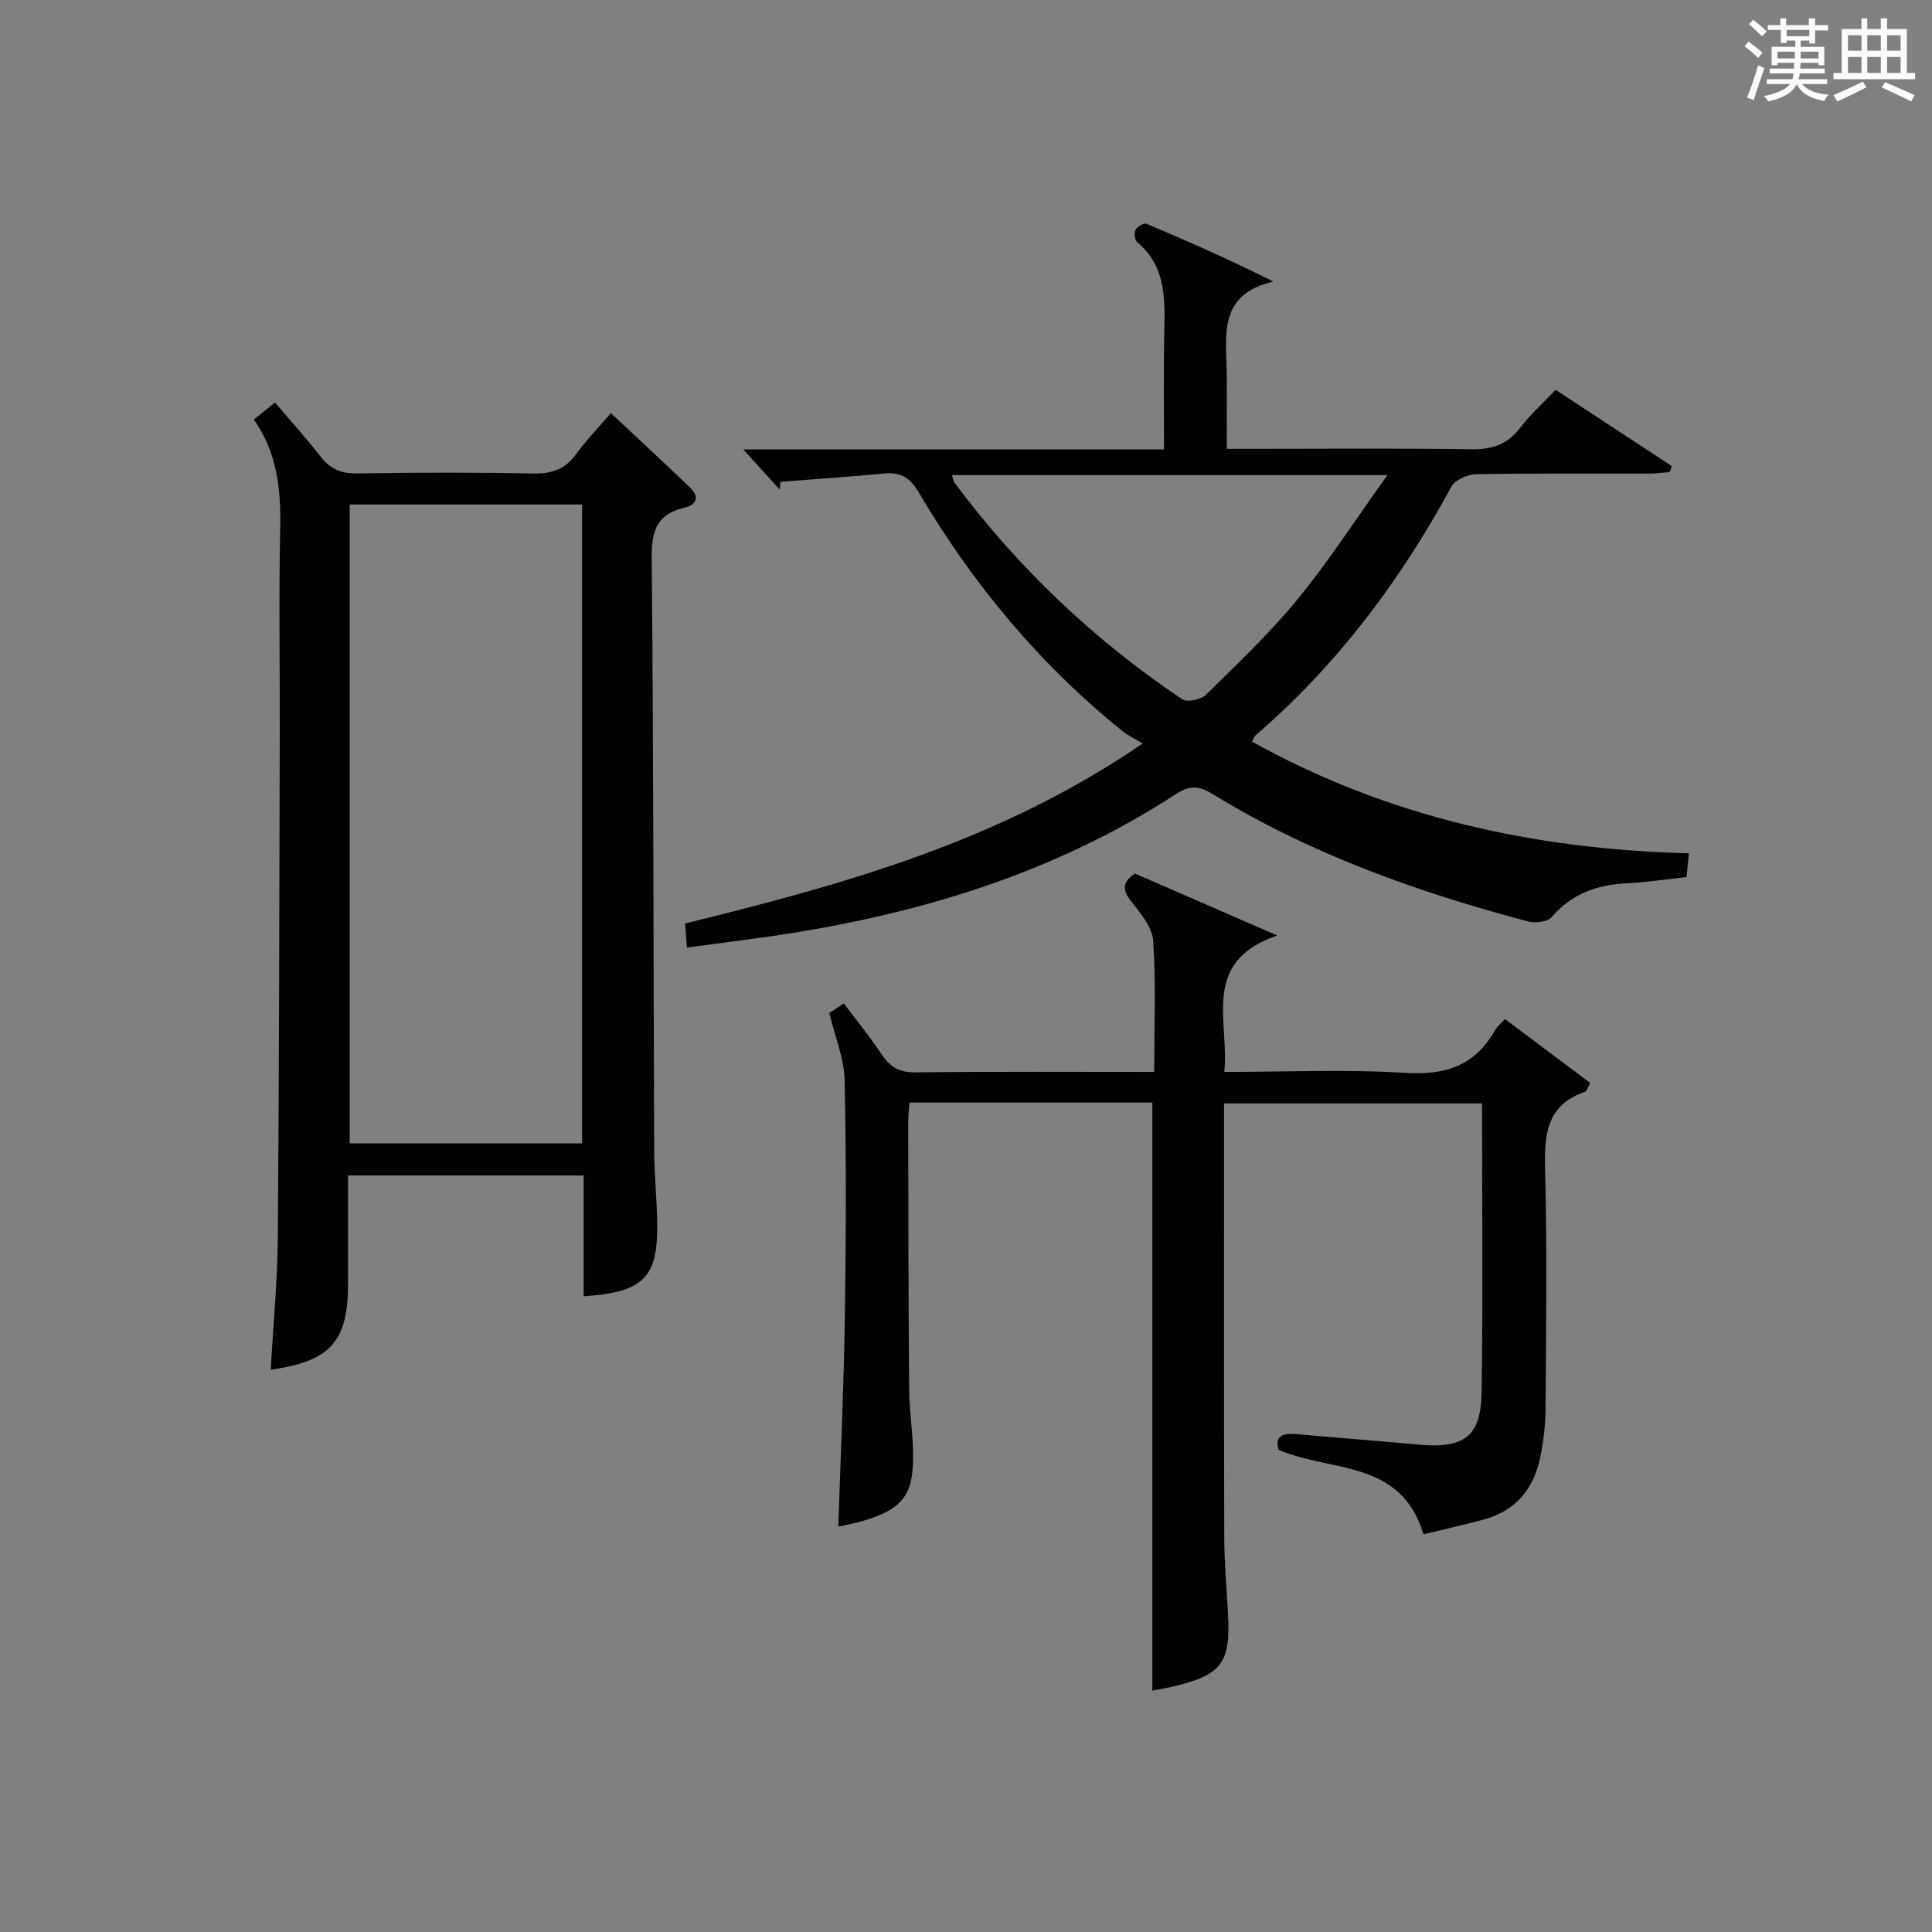 <?xml version="1.0" encoding="utf-8"?>
<svg version="1.1" id="漢_ZDIC_典" xmlns="http://www.w3.org/2000/svg" xmlns:xlink="http://www.w3.org/1999/xlink" x="0px" y="0px"
	 viewBox="0 0 400 400" style="enable-background:new 0 0 400 400;" xml:space="preserve">
<rect x="0" y="0" width="400" height="400" fill="#808080" stroke="none"/>
<style type="text/css">
	.st1{fill:#010104;}
	.st0{fill:#fbfcfa;}
</style>
<g>
	<path class="st0" d="M361.2,9.6l0.8-1c0.9,0.7,1.9,1.4,2.9,2.3L364,12C363,11,362,10.2,361.2,9.6z M361.7,20.2
		c0.9-2.1,1.6-4.3,2.3-6.7c0.4,0.2,0.8,0.4,1.3,0.6c-0.7,2.1-1.5,4.3-2.2,6.6L361.7,20.2z M362.1,5l0.9-0.9c1,0.8,2,1.6,2.8,2.4
		l-1,1C363.9,6.6,363,5.8,362.1,5z M374.6,3.8h1.2v1.4h2.7v1.1h-2.7v2.7h-1.2V8.4h-1.8v1.3h4.9v3.8h-1.2v-0.5h-3.7
		c0,0.4-0.1,0.9-0.1,1.2h5.1v1h-5.2c0,0.5-0.1,0.9-0.3,1.2h6v1h-5.2c1.1,1.3,2.9,2,5.5,2.2c-0.4,0.4-0.7,0.8-0.9,1.3
		c-2.9-0.5-4.8-1.6-5.7-3.5H372c-0.8,1.7-2.7,2.9-5.9,3.6c-0.2-0.4-0.6-0.8-0.9-1.1c2.8-0.6,4.6-1.4,5.4-2.5h-4.8v-1h5.3
		c0.1-0.3,0.2-0.7,0.2-1.2h-4.9v-1h5c0-0.4,0-0.8,0.1-1.2H368v0.5h-1.2V9.7h4.9V8.4h-1.8v0.5h-1.2V6.2H366V5.2h2.6V3.8h1.2v1.4h4.7
		V3.8z M368,12.1h3.6c0-0.4,0-0.9,0-1.4H368V12.1z M369.9,7.5h4.7V6.2h-4.7V7.5z M376.5,10.7h-3.7c0,0.5,0,1,0,1.4h3.7V10.7z"/>
	<path class="st0" d="M385.3,3.8h1.3V6h2.8V3.8h1.3V6h4.1v9.1h1.7v1.3h-16.9v-1.3h1.7V6h4.1V3.8z M385.7,16.9l0.7,1.2
		c-1.8,0.9-3.8,1.9-6,2.9c-0.2-0.4-0.5-0.8-0.8-1.3C381.9,18.7,383.9,17.8,385.7,16.9z M382.6,10.5h2.8V7.3h-2.8V10.5z M382.6,15.1
		h2.8v-3.3h-2.8V15.1z M386.6,10.5h2.8V7.3h-2.8V10.5z M386.6,15.1h2.8v-3.3h-2.8V15.1z M390.3,17c2.1,0.9,4.1,1.8,6.1,2.7l-0.7,1.3
		c-2.2-1.1-4.2-2-6.1-2.9L390.3,17z M393.5,7.3h-2.8v3.2h2.8V7.3z M390.7,15.1h2.8v-3.3h-2.8V15.1z"/>
	
	<path class="st1" d="M294.73,317.67c-4.73-15.62-19.11-12.79-29.99-17.5c-0.88-2.74,0.68-3.51,3.61-3.25c8.44,0.75,16.89,1.39,25.33,2.17
		c9.4,0.87,12.93-1.62,13.07-10.8c0.29-19.81,0.09-39.63,0.09-59.84c-17.62,0-35.17,0-53.41,0c0,1.78,0,3.56,0,5.35
		c0,28.16-0.04,56.32,0.04,84.48c0.01,5.31,0.5,10.63,0.78,15.94c0.52,9.96-1.27,12.44-10.72,14.8c-1.75,0.44-3.54,0.72-4.95,1.01
		c0-40.63,0-81.1,0-121.75c-16.42,0-33.19,0-50.28,0c-0.1,1.46-0.27,2.74-0.27,4.02c0.04,18.5,0.05,36.99,0.2,55.49
		c0.03,4.15,0.69,8.29,0.8,12.44c0.26,9.25-1.92,12.19-10.68,14.75c-1.56,0.45-3.17,0.73-4.79,1.1c0.48-14.67,1.15-29.07,1.36-43.48
		c0.24-16.33,0.3-32.66-0.05-48.99c-0.1-4.44-1.96-8.85-3.16-13.88c0.38-0.25,1.57-1.04,3-1.99c2.75,3.68,5.48,7.03,7.87,10.61
		c1.73,2.59,3.66,3.71,6.93,3.67c16.47-0.19,32.94-0.09,49.46-0.09c0-9.31,0.36-18.25-0.21-27.14c-0.18-2.8-2.59-5.67-4.5-8.09
		c-1.84-2.34-2.07-3.97,0.72-5.84c9.27,4.04,18.66,8.13,29.44,12.82c-15.97,5.53-9.83,17.69-10.95,28.25
		c12.89,0,25.21-0.57,37.46,0.2c8.33,0.52,14.47-1.48,18.61-8.85c0.47-0.83,1.29-1.46,2.05-2.29c6.01,4.5,11.9,8.91,17.65,13.22
		c-0.69,1.27-0.78,1.74-1.01,1.81c-8.37,2.83-8.51,9.34-8.32,16.73c0.42,16.32,0.19,32.66,0.08,48.99c-0.02,3.3-0.43,6.64-1.08,9.88
		c-1.31,6.55-5.03,11.16-11.67,12.97C303.09,315.71,298.93,316.64,294.73,317.67z"/>
	<path class="st1" d="M161.41,101.34c-2.27-2.51-4.55-5.01-7.53-8.3c29.56,0,57.97,0,87.12,0c0-7.96-0.11-15.55,0.03-23.14
		c0.13-7.2,0.75-14.42-5.6-19.8c-0.51-0.43-0.65-1.9-0.31-2.54c0.35-0.66,1.74-1.45,2.27-1.22c8.64,3.64,17.21,7.43,26.25,11.96
		c-11.48,2.64-9.77,11.09-9.66,18.83c0.07,4.99,0.01,9.99,0.01,15.8c1.93,0,3.68,0,5.42,0c15,0,29.99-0.14,44.99,0.09
		c4.32,0.07,7.61-0.85,10.3-4.41c2.08-2.76,4.72-5.09,7.38-7.9c8.11,5.32,16.07,10.55,24.04,15.79c-0.13,0.41-0.26,0.82-0.4,1.23
		c-1.36,0.11-2.73,0.31-4.09,0.32c-12,0.03-23.99-0.09-35.99,0.13c-1.77,0.03-4.37,1.15-5.14,2.56
		c-10.58,19.5-23.67,36.96-40.54,51.49c-0.23,0.2-0.32,0.56-0.73,1.32c28.01,15.58,58.24,22.28,90.43,23.12
		c-0.17,1.81-0.32,3.35-0.47,4.92c-4.37,0.47-8.46,1.09-12.58,1.3c-6.11,0.3-11.25,2.24-15.38,7.01c-0.85,0.99-3.37,1.27-4.85,0.88
		c-22.87-6.07-45.05-13.94-65.34-26.39c-2.69-1.65-4.65-1.89-7.44-0.07c-26.28,17.14-55.6,25.62-86.37,29.86
		c-4.89,0.67-9.79,1.31-15.01,2c-0.14-1.89-0.24-3.3-0.37-4.99c32.85-8.06,65.14-16.98,94.73-37.26c-1.68-1.01-3-1.62-4.11-2.51
		c-17.19-13.83-31.08-30.52-42.25-49.47c-1.79-3.03-3.72-4.24-7.1-3.92c-7.17,0.68-14.36,1.16-21.54,1.72
		C161.55,100.28,161.48,100.81,161.41,101.34z M287.26,98.36c-31.2,0-60.56,0-90.18,0c0.26,0.77,0.31,1.27,0.57,1.62
		c13.14,17.62,28.87,32.55,47.11,44.79c1.02,0.69,3.88,0.09,4.9-0.91c6.51-6.4,13.19-12.72,18.97-19.76
		C275.08,116.21,280.64,107.59,287.26,98.36z"/>
	<path class="st1" d="M120.84,268.39c0-8.51,0-16.62,0-25.02c-16.28,0-32.19,0-48.78,0c0,7.5,0,14.93,0,22.37c0,12.02-3.61,16.09-16.01,17.84
		c0.51-9.14,1.39-18.23,1.47-27.33c0.28-34.81,0.31-69.63,0.4-104.44c0.04-14.16-0.21-28.33,0.09-42.48
		c0.17-7.98-0.59-15.57-5.45-22.46c1.5-1.21,2.74-2.22,4.37-3.54c3.24,3.82,6.46,7.35,9.38,11.13c2.01,2.6,4.26,3.61,7.61,3.56
		c12.16-0.2,24.32-0.23,36.48,0.01c3.83,0.07,6.62-0.87,8.89-4.02c2.03-2.82,4.48-5.33,7.18-8.48c5.57,5.22,11.01,10.24,16.35,15.37
		c2.04,1.96,1.54,3.59-1.22,4.24c-5.47,1.3-6.72,4.64-6.67,10.15c0.38,40.98,0.35,81.96,0.51,122.94c0.02,4.82,0.52,9.63,0.62,14.44
		C136.3,264.5,133.47,267.5,120.84,268.39z M120.51,236.73c0-44.4,0-88.42,0-132.28c-16.33,0-32.24,0-48.11,0
		c0,44.28,0,88.18,0,132.28C88.52,236.73,104.31,236.73,120.51,236.73z"/>
	
	
</g>
</svg>
